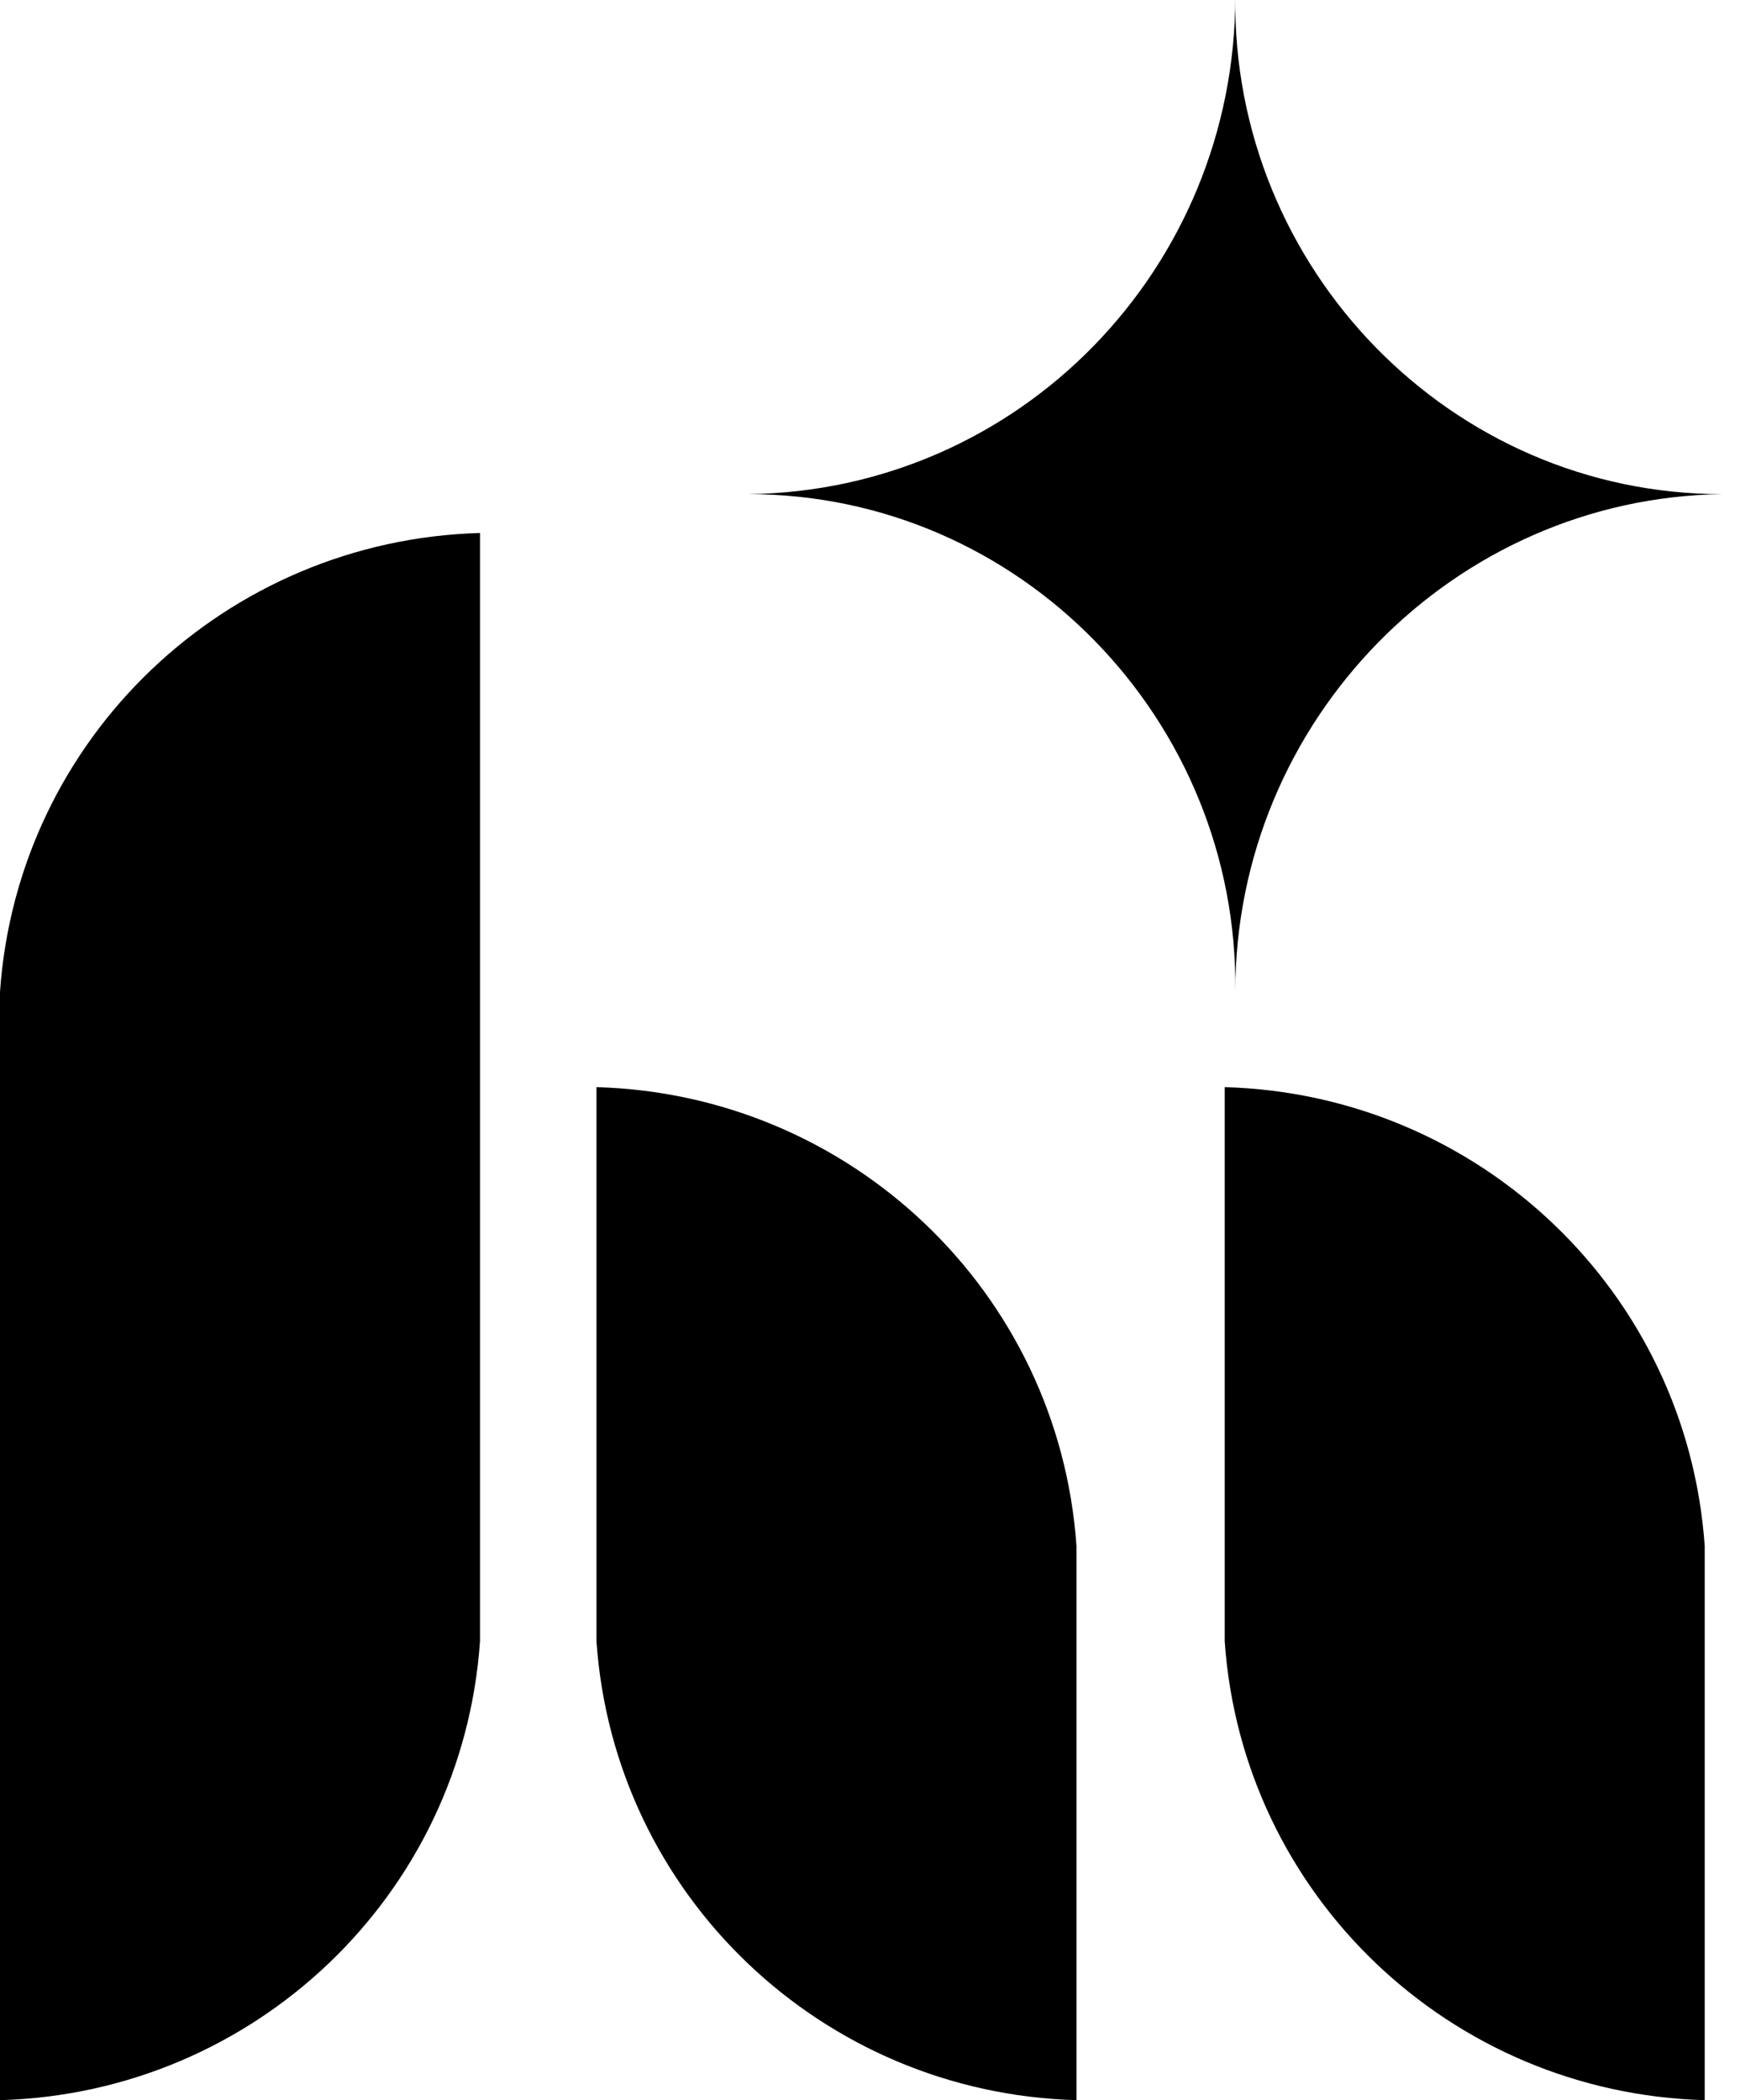 <?xml version="1.0" encoding="UTF-8"?>
<svg id="hi_logo" xmlns="http://www.w3.org/2000/svg" xmlns:xlink="http://www.w3.org/1999/xlink" version="1.1" viewBox="0 0 49.3 59.5">
  <!-- Generator: Adobe Illustrator 29.1.0, SVG Export Plug-In . SVG Version: 2.1.0 Build 142)  -->
  <defs>
    <style>
      .st0 {
        fill: none;
      }

      .st1 {
        fill-rule: evenodd;
      }

      .st2 {
        clip-path: url(#clippath);
      }
    </style>
    <clipPath id="clippath">
      <rect class="st0" x="-14.4" y="-.2" width="78.2" height="60"/>
    </clipPath>
  </defs>
  <g class="st2">
    <g id="Group_3247">
      <path id="Path_2932" class="st1" d="M49.3,14.1h0c-.2,0-.3,0-.5,0,.2,0,.3,0,.5,0M30.5,44.8v14.7c-7.2-.2-13.1-5.8-13.6-13v-15.7c7.2.2,13.1,5.8,13.6,13v.9ZM48.3,44.9v14.6c-7.2-.2-13.1-5.8-13.6-13v-15.7c7.2.2,13.1,5.8,13.6,13v1ZM0,42.8v16.7c7.2-.2,13.1-5.8,13.6-13V15.1C6.4,15.3.5,20.9,0,28.1v14.7ZM35,28.1h0c0-7.7,6.2-14,13.8-14.1-7.7,0-13.9-6.4-13.8-14.1,0,7.7-6.1,14-13.8,14.1,7.7,0,13.9,6.4,13.8,14.1"/>
    </g>
  </g>
</svg>